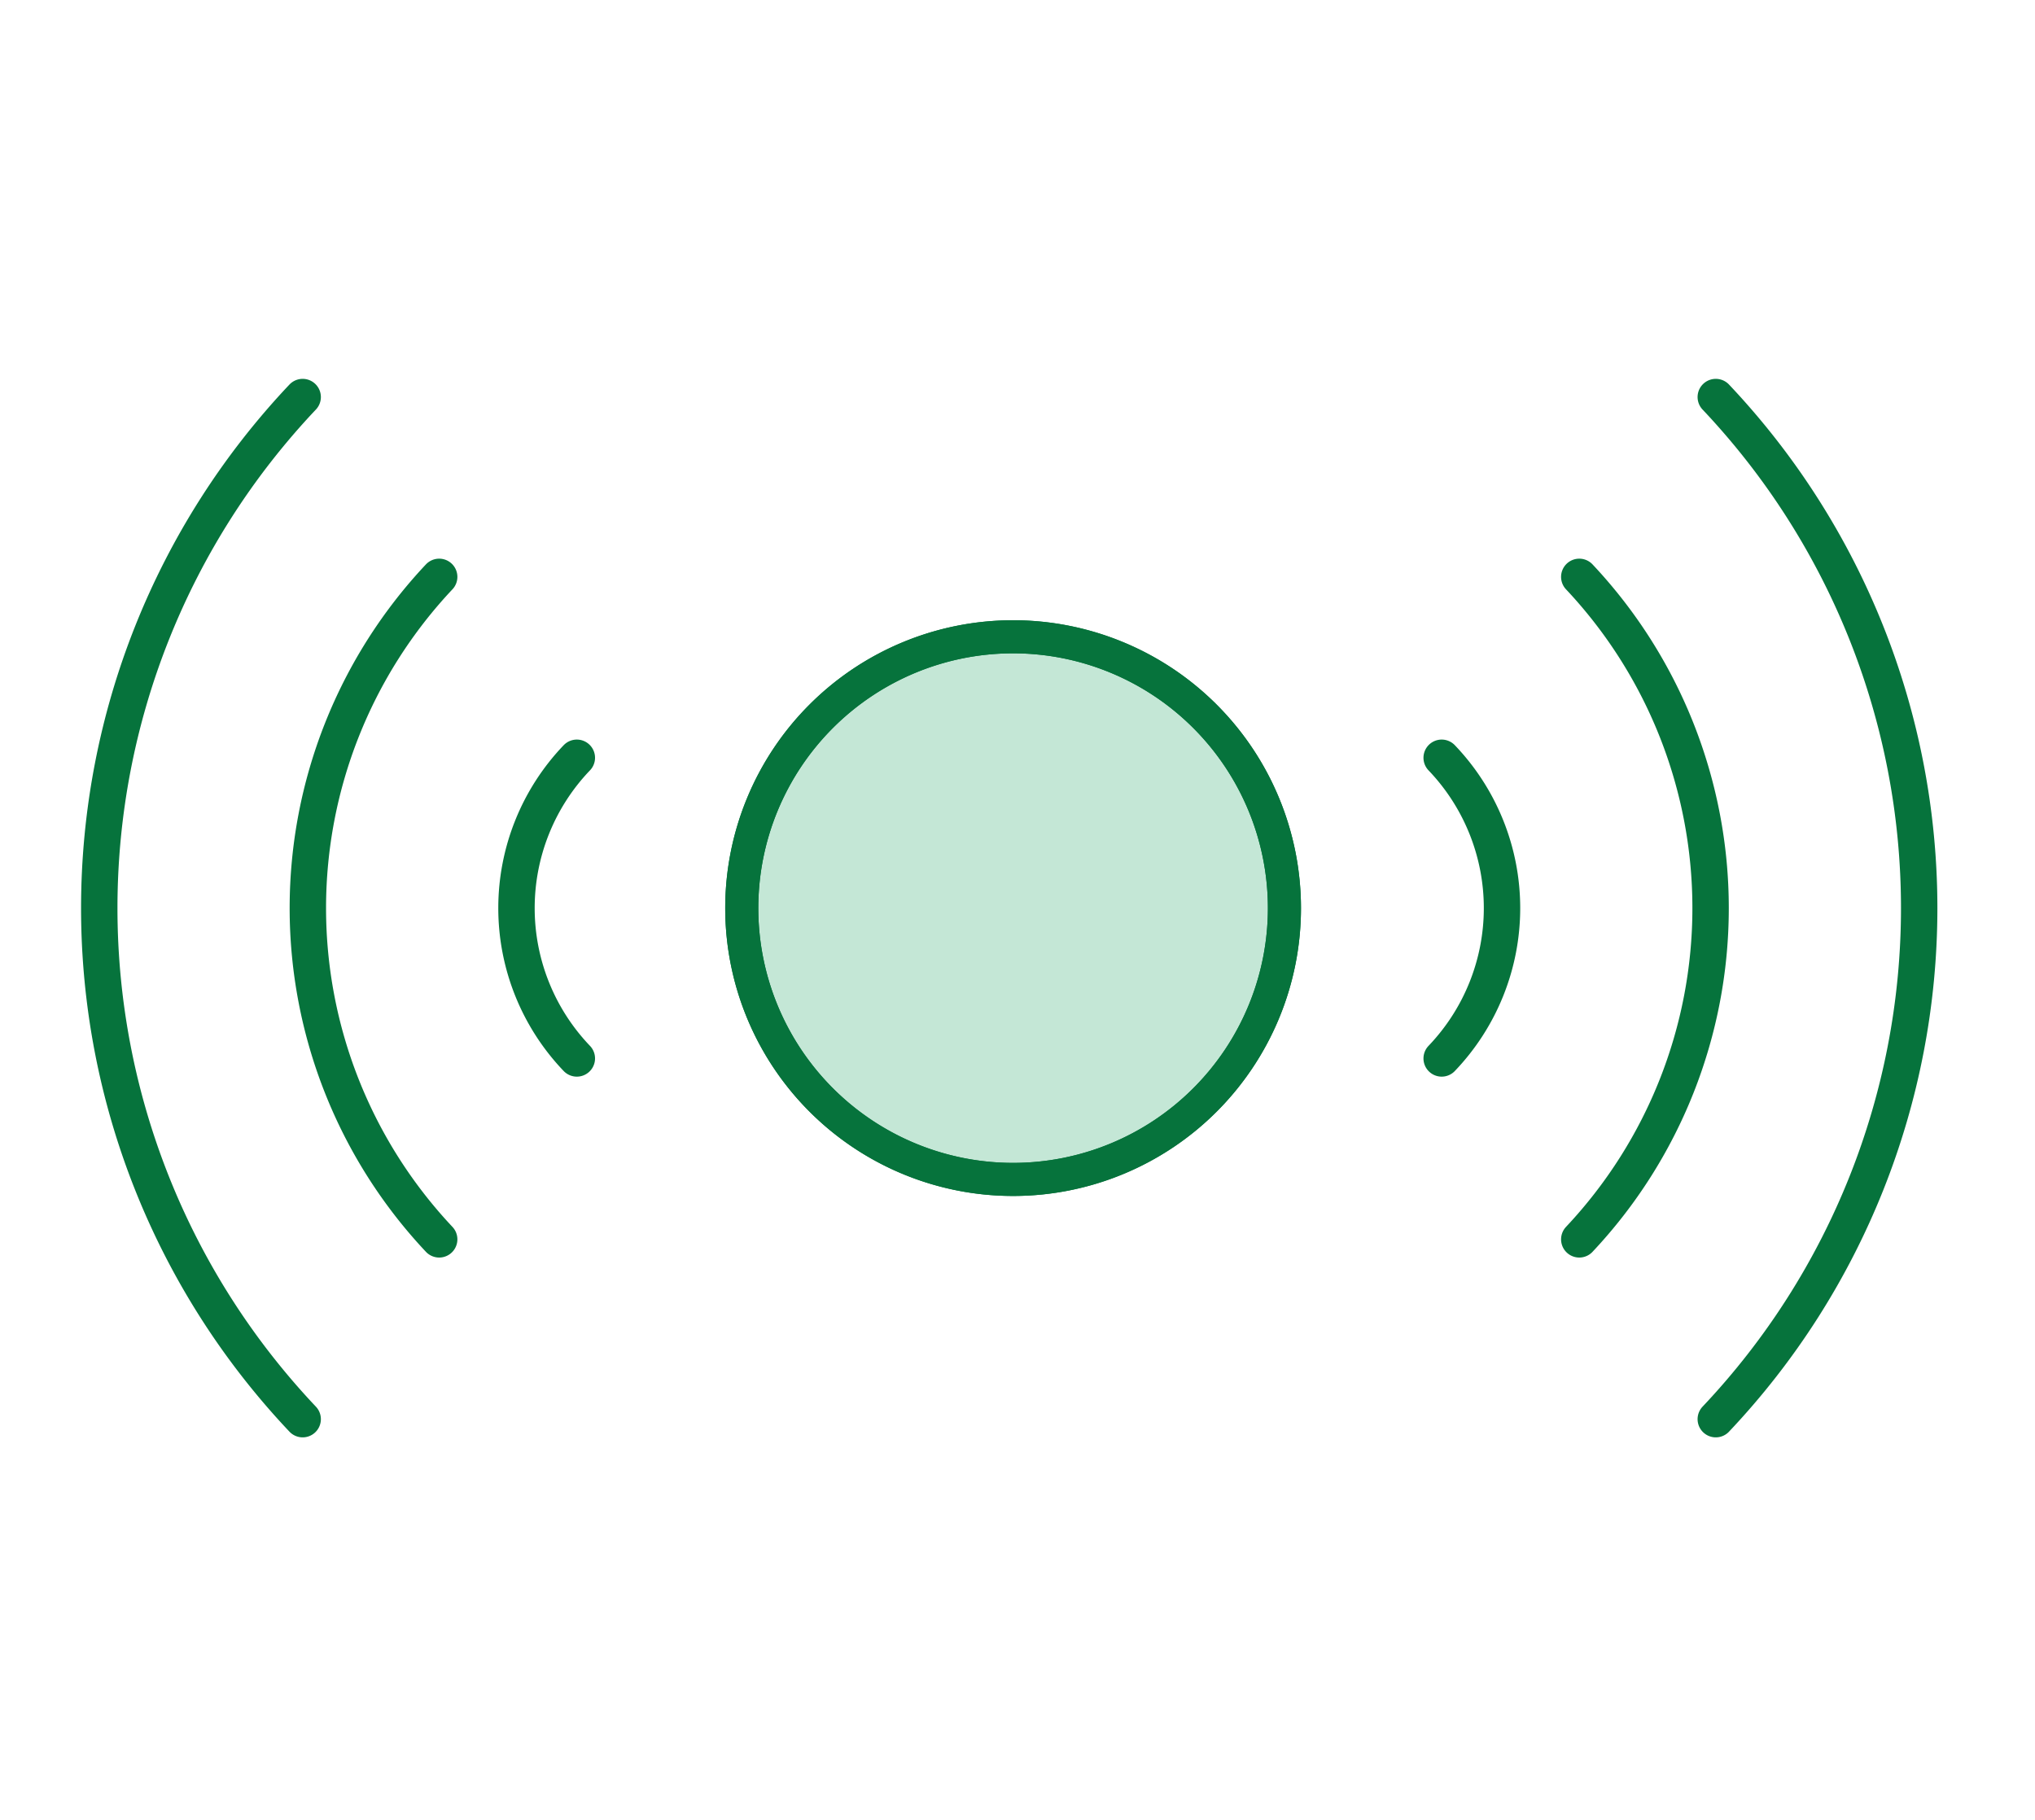 <svg xmlns="http://www.w3.org/2000/svg" width="123" height="110" viewBox="0 0 123 110">
  <g id="_obj" data-name="+++ obj" transform="translate(-352 -1046)">
    <rect id="guide_area" width="123" height="110" transform="translate(352 1046)" fill="none"/>
    <g id="그룹_24" data-name="그룹 24" transform="translate(352.554 1068.554)">
      <path id="패스_103" data-name="패스 103" d="M197.637,70.974a13.144,13.144,0,0,0,0-18.174" transform="translate(-111.053 -29.55)" fill="none" stroke="#06733c" stroke-linecap="round" stroke-linejoin="round" stroke-width="2.2"/>
      <path id="패스_104" data-name="패스 104" d="M221.538,67.994a29.222,29.222,0,0,0,0-40.044" transform="translate(-126.637 -15.635)" fill="none" stroke="#06733c" stroke-linecap="round" stroke-linejoin="round" stroke-width="2.2"/>
      <path id="패스_105" data-name="패스 105" d="M245.288,65.032a44.957,44.957,0,0,0,0-61.782" transform="translate(-142.136 -1.804)" fill="none" stroke="#06733c" stroke-linecap="round" stroke-linejoin="round" stroke-width="2.2"/>
      <path id="패스_106" data-name="패스 106" d="M74.2,70.974a13.143,13.143,0,0,1,0-18.174" transform="translate(-39.889 -29.55)" fill="none" stroke="#06733c" stroke-linecap="round" stroke-linejoin="round" stroke-width="2.2"/>
      <path id="패스_107" data-name="패스 107" d="M44.838,67.994a29.221,29.221,0,0,1,0-40.044" transform="translate(-18.847 -15.635)" fill="none" stroke="#06733c" stroke-linecap="round" stroke-linejoin="round" stroke-width="2.2"/>
      <path id="패스_108" data-name="패스 108" d="M15.544,65.032a44.956,44.956,0,0,1,0-61.782" transform="translate(2.196 -1.804)" fill="none" stroke="#06733c" stroke-linecap="round" stroke-linejoin="round" stroke-width="2.2"/>
      <path id="패스_109" data-name="패스 109" d="M134.287,52.575a16.4,16.4,0,1,1-16.4-16.4,16.405,16.405,0,0,1,16.4,16.4" transform="translate(-57.207 -20.238)" fill="#c4e7d6" stroke="#06733c" stroke-width="2"/>
      <path id="패스_110" data-name="패스 110" d="M134.287,52.575a16.4,16.4,0,1,1-16.4-16.4A16.405,16.405,0,0,1,134.287,52.575Z" transform="translate(-57.207 -20.238)" fill="none" stroke="#06733c" stroke-linecap="round" stroke-linejoin="round" stroke-width="2"/>
    </g>
  </g>
</svg>
